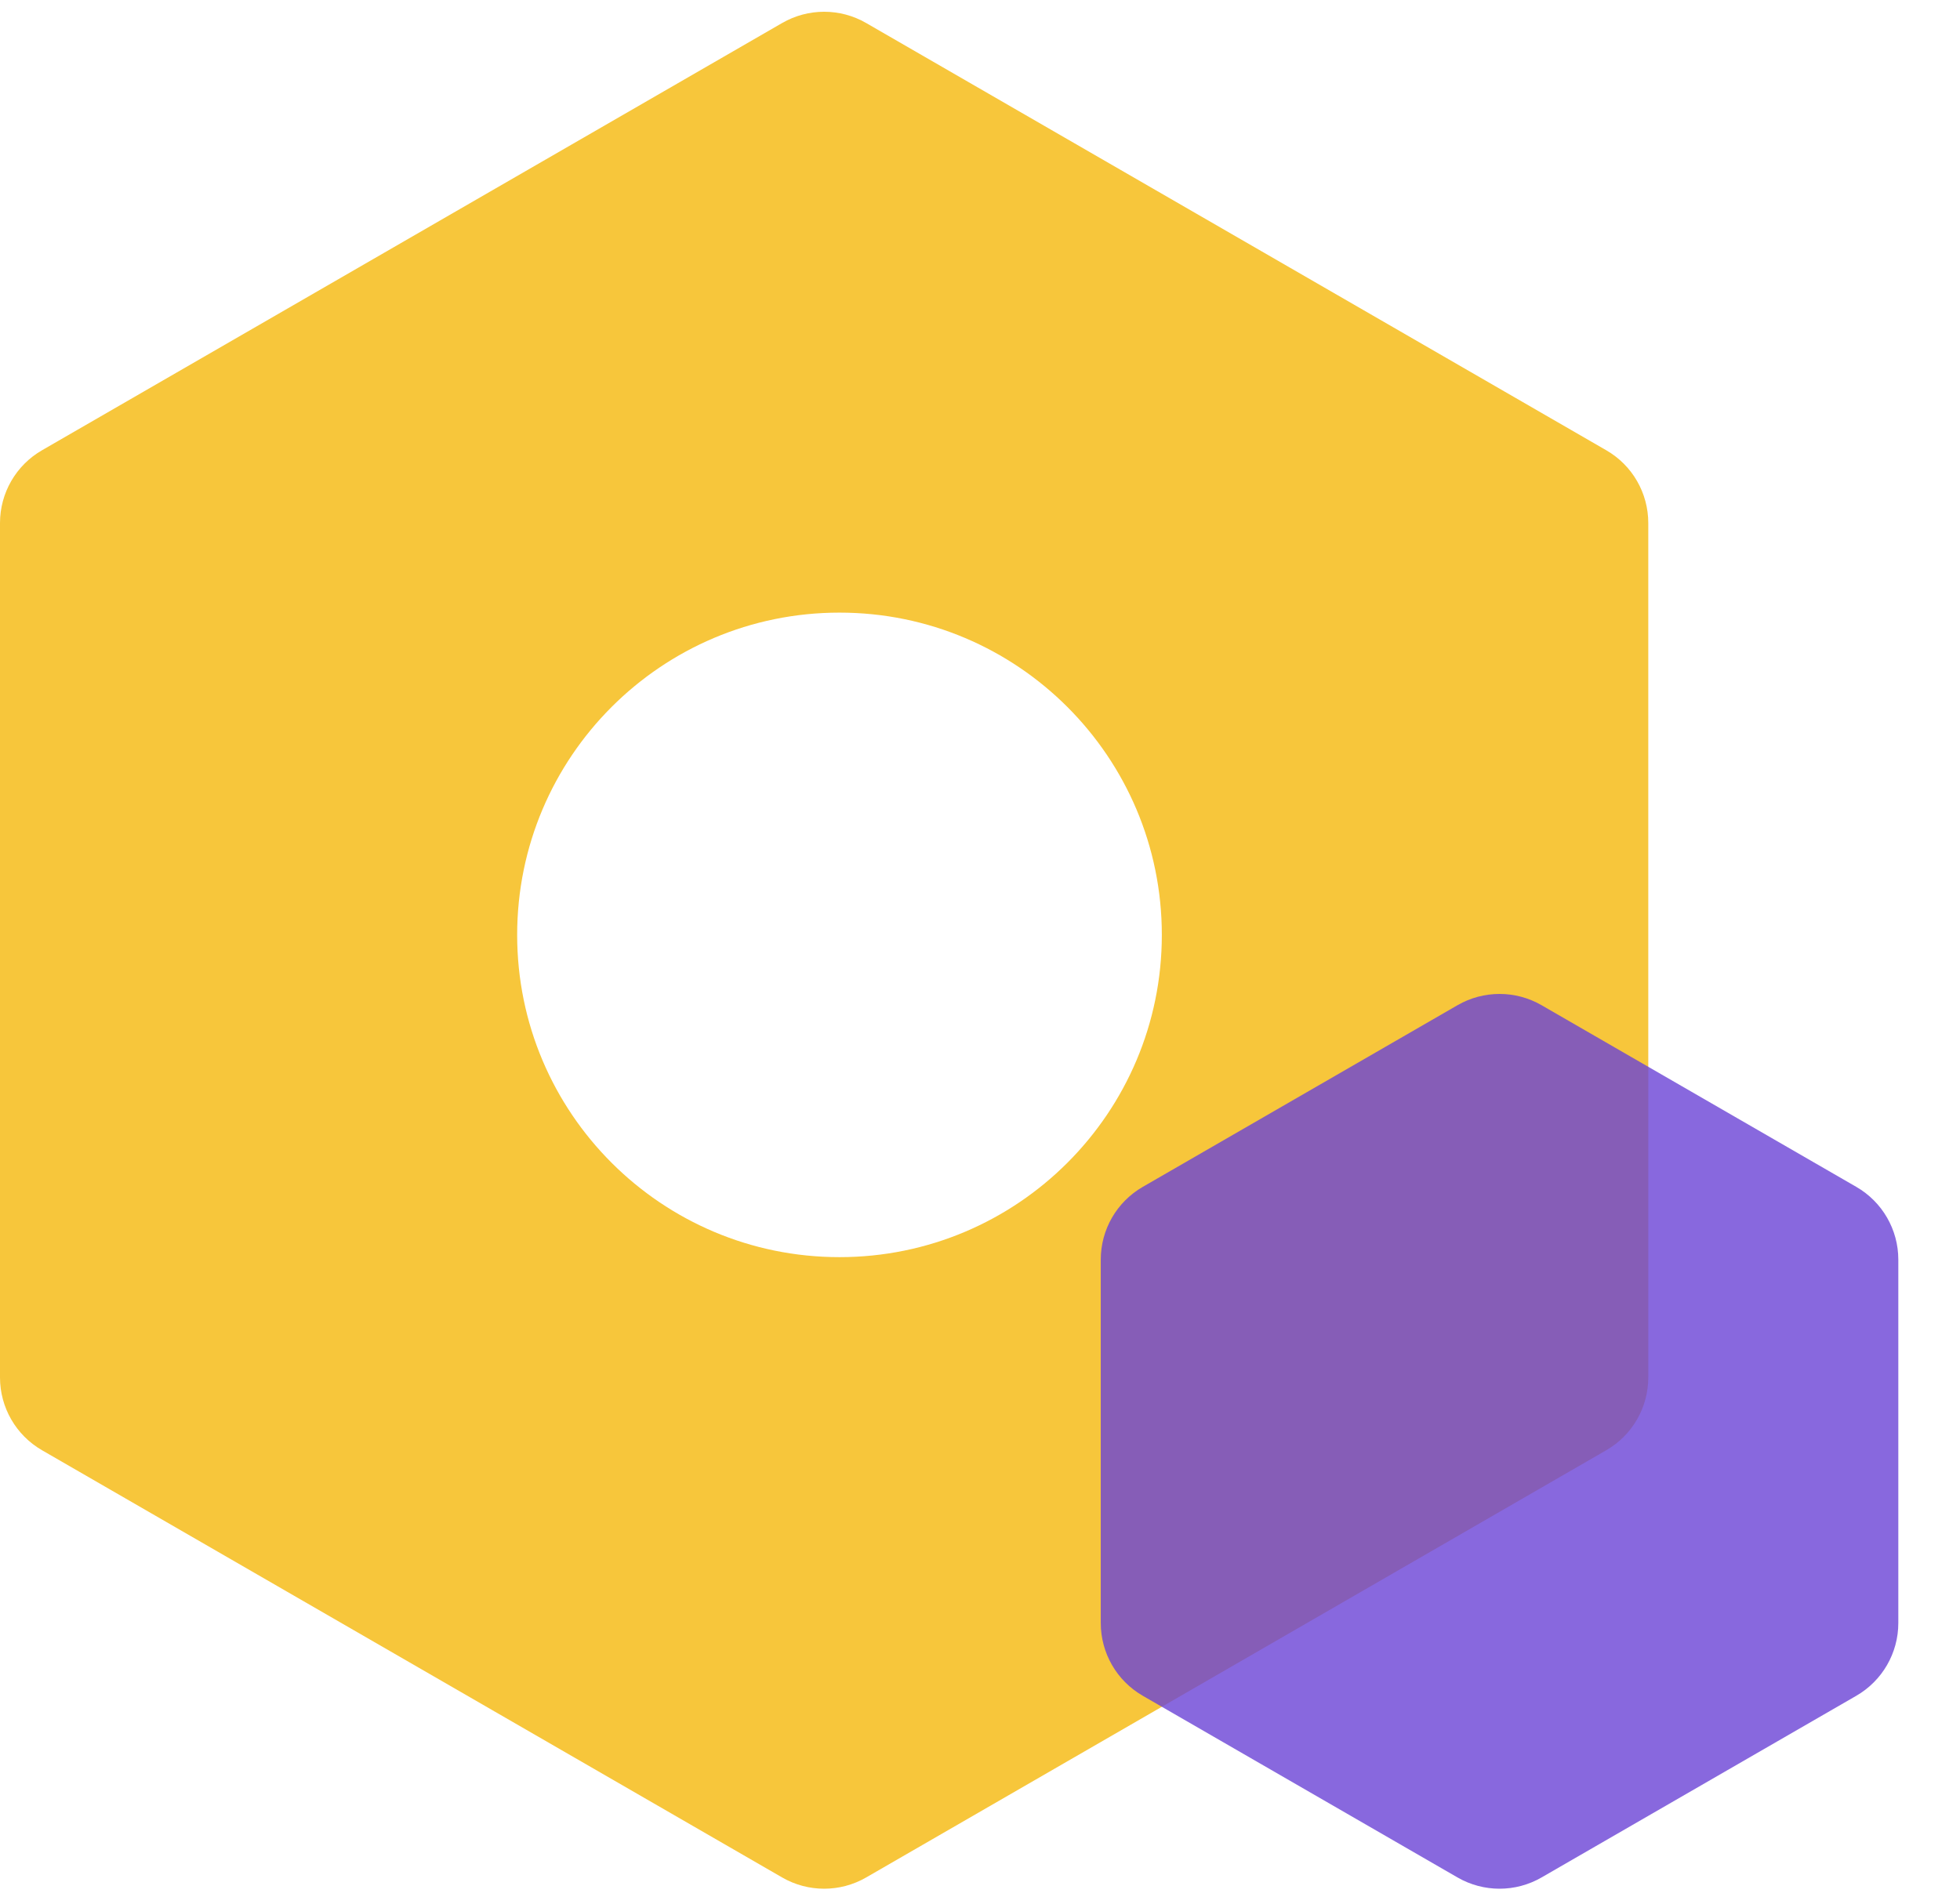 <svg width="70" height="68" viewBox="0 0 70 68" fill="none" xmlns="http://www.w3.org/2000/svg">
<path fill-rule="evenodd" clip-rule="evenodd" d="M30.934 0.822C30.006 0.286 28.862 0.286 27.934 0.822L1.5 16.084C0.572 16.619 0 17.61 0 18.682V49.205C0 50.276 0.572 51.267 1.5 51.803L27.934 67.064C28.862 67.6 30.006 67.6 30.934 67.064L57.367 51.803C58.296 51.267 58.867 50.276 58.867 49.205V18.682C58.867 17.61 58.296 16.619 57.367 16.084L30.934 0.822ZM29.982 44.906C36.34 44.906 41.494 39.752 41.494 33.395C41.494 27.037 36.34 21.883 29.982 21.883C23.624 21.883 18.47 27.037 18.47 33.395C18.47 39.752 23.624 44.906 29.982 44.906Z" fill="#F7C63B"/>
<path d="M52.055 35.906C52.983 35.37 54.127 35.37 55.055 35.906L66.297 42.396C67.225 42.932 67.797 43.922 67.797 44.994V57.976C67.797 59.047 67.225 60.038 66.297 60.574L55.055 67.064C54.127 67.6 52.983 67.6 52.055 67.064L40.813 60.574C39.884 60.038 39.313 59.047 39.313 57.976V44.994C39.313 43.922 39.884 42.932 40.813 42.396L52.055 35.906Z" fill="#6B42D6" fill-opacity="0.8"/>
</svg>
